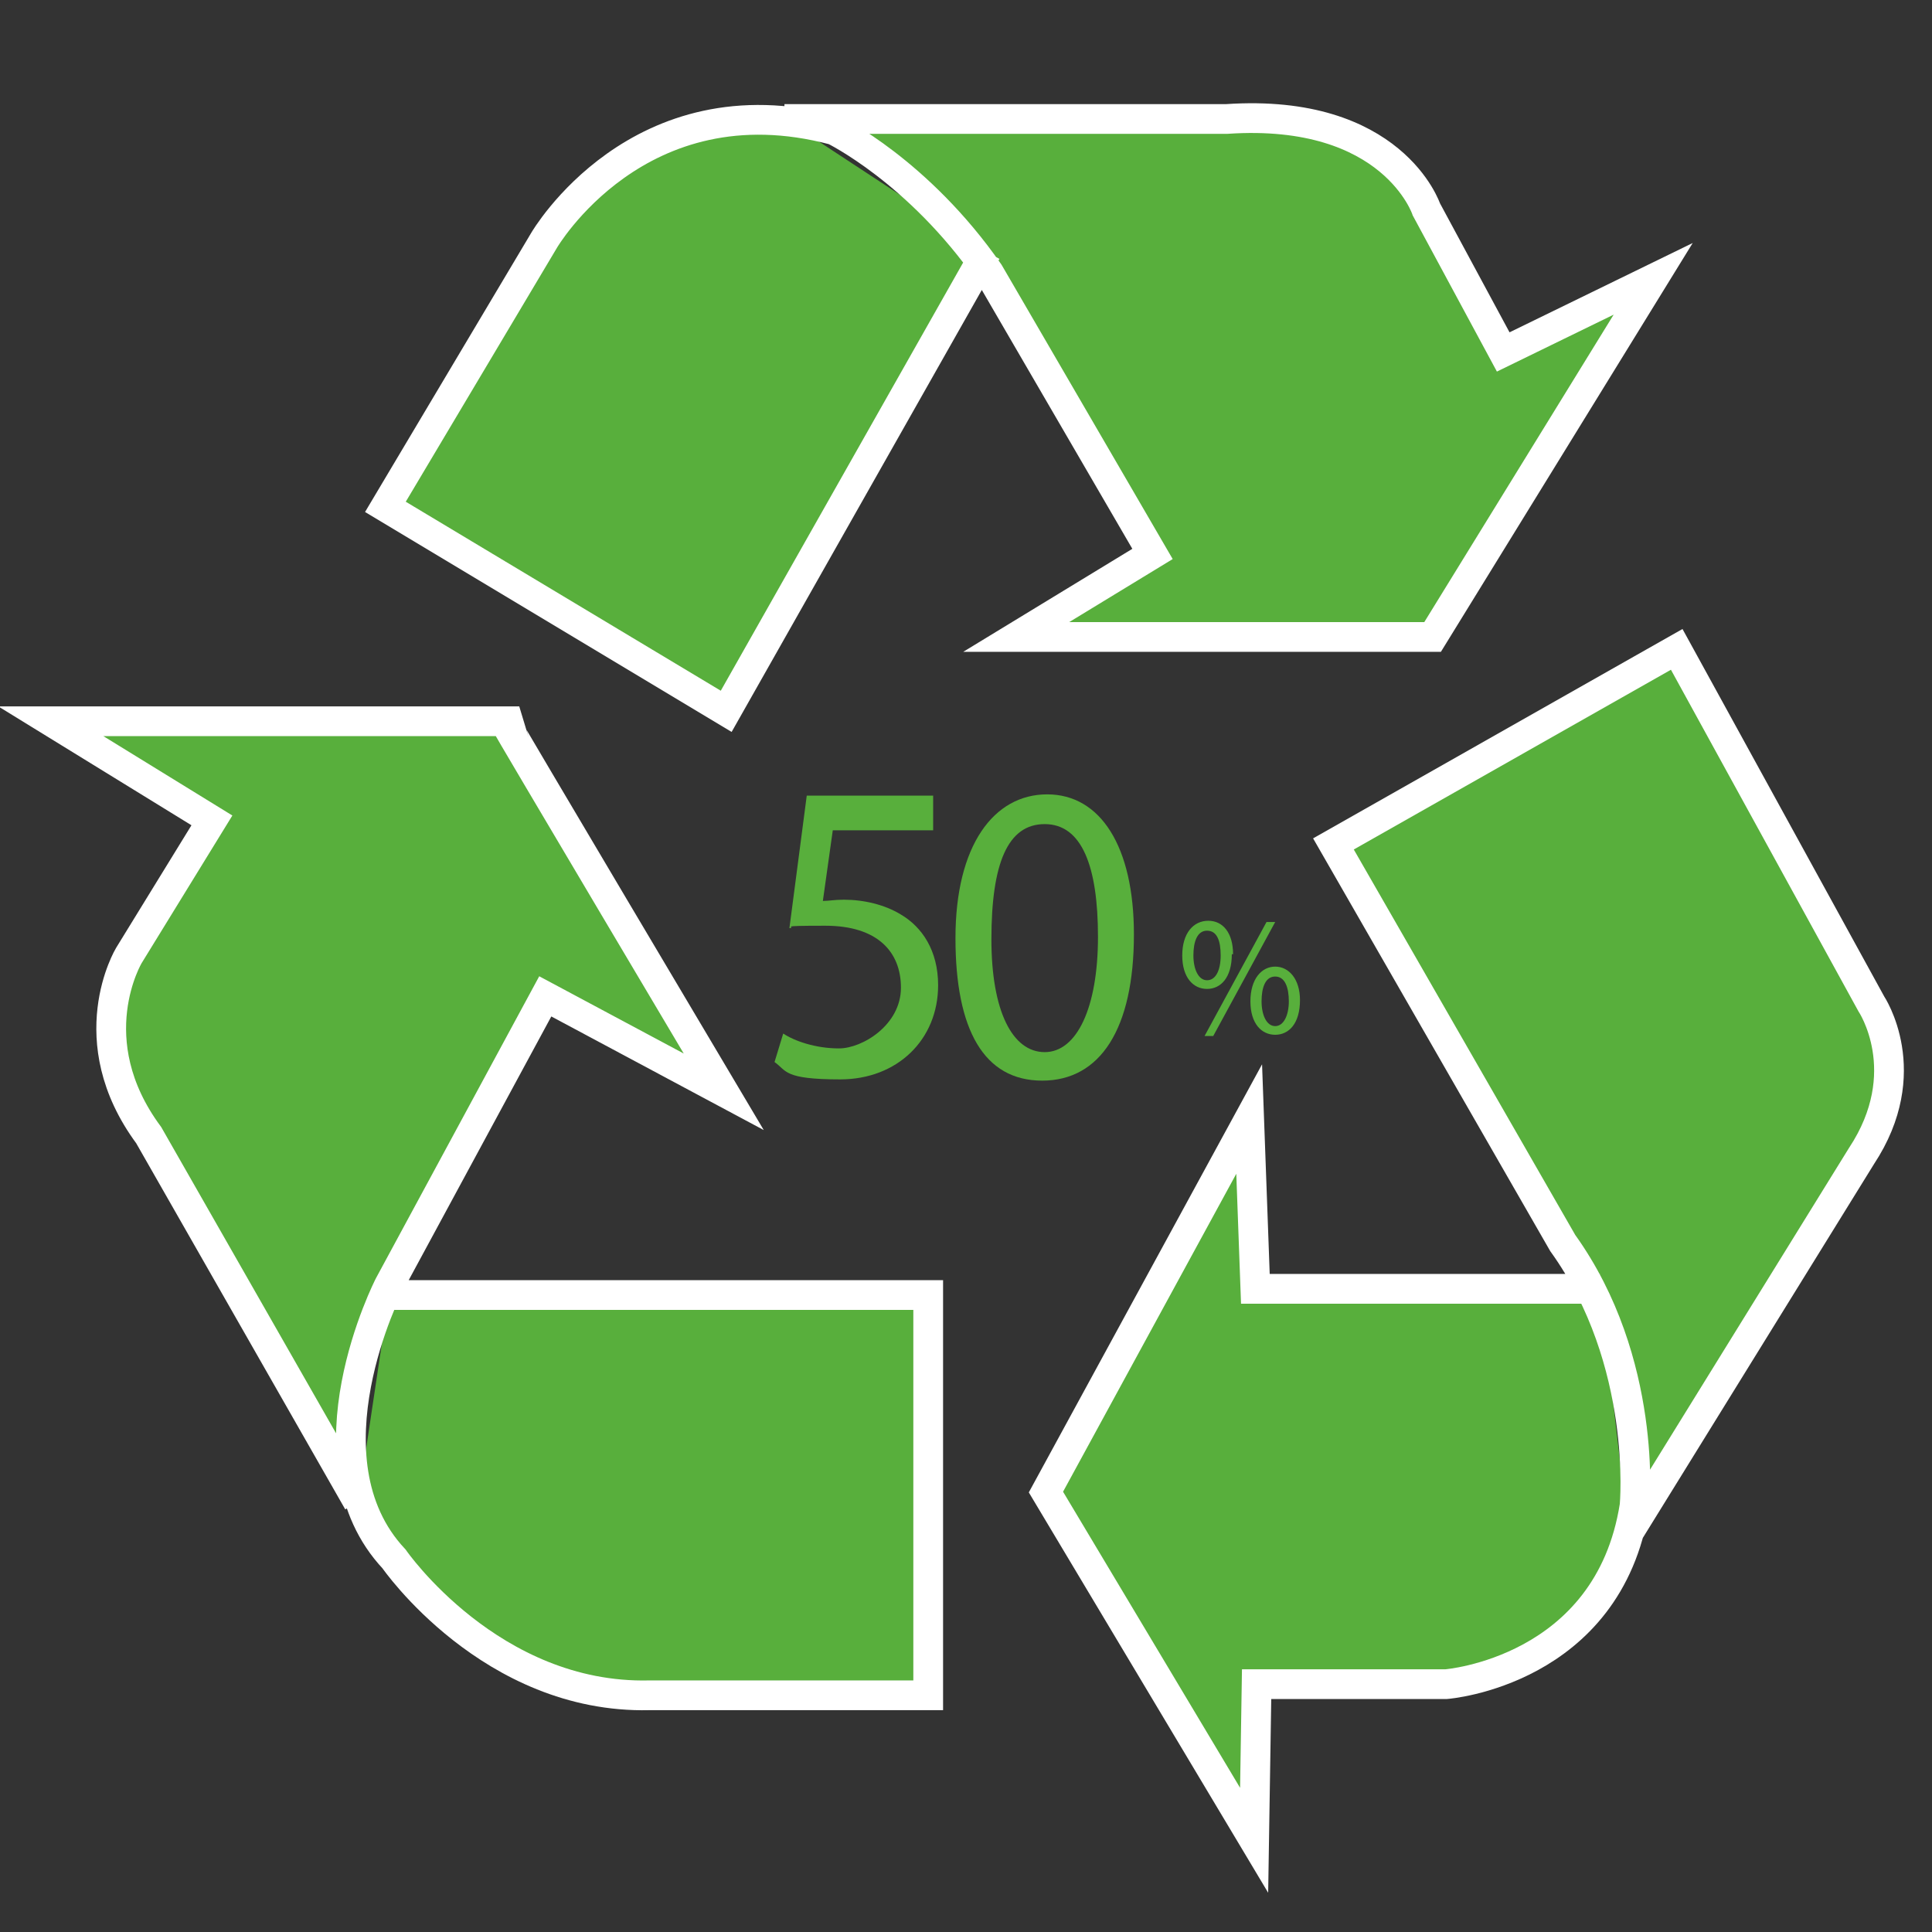 <?xml version="1.0" encoding="UTF-8"?>
<svg id="Layer_1" xmlns="http://www.w3.org/2000/svg" version="1.1" viewBox="0 0 155.9 155.9">
  <rect x="0" y="0" width="155.9" height="155.9" fill="#333333" stroke="none"/>
  <!-- Generator: Adobe Illustrator 29.3.1, SVG Export Plug-In . SVG Version: 2.1.0 Build 151)  -->
  <defs>
    <style>
      .st0 {
        fill: #58af3c;
      }

      .st1 {
        fill: none;
        stroke: #fff;
        stroke-miterlimit: 3.9;
        stroke-width: 2.4px;
      }
    </style>
  </defs>
  <path class="st0" d="M28.9,121.2l-16.9-29.6c-5.7-7.7-1.6-14.5-1.6-14.5l6.7-10.9-13-8h36.6c0,.1,17.7,29.9,17.7,29.9l-14.4-7.7-12.6,23.3s-7.2,14,.4,22.1c0,0,7.8,11.3,20.6,11h22.5v-32.3H31.4"/>
  <path class="st1" d="M28.9,121.2l-16.9-29.6c-5.7-7.7-1.6-14.5-1.6-14.5l6.7-10.9-13-8h36.6c0,.1,17.7,29.9,17.7,29.9l-14.4-7.7-12.6,23.3s-7.2,14,.4,22.1c0,0,7.8,11.3,20.6,11h22.5v-32.3H31.4"/>
  <path class="st0" d="M129.1,104h-27.8l-.5-13.7-16.4,30.1,16.8,28.1.2-12.6h15.3s13.1-1,15.2-14.4c0,0,1.1-11.6-5.8-21.2l-18.5-32.2,27.7-15.7,15.7,28.6s3.7,5.5-.8,12.3l-18.8,30.4"/>
  <path class="st1" d="M129.1,104h-27.8l-.5-13.7-16.4,30.1,16.8,28.1.2-12.6h15.3s13.1-1,15.2-14.4c0,0,1.1-11.6-5.8-21.2l-18.5-32.2,27.7-15.7,15.7,28.6s3.7,5.5-.8,12.3l-18.8,30.4"/>
  <path class="st0" d="M79.6,20.3l-21,37.1-27.5-16.5,12.8-21.5s7.6-13.1,23.4-8.9c0,0,6.8,3.3,12.5,11.5l13.2,22.7-11,6.7h33.6s17.8-28.9,17.8-28.9l-12.1,5.9-6.2-11.5s-2.7-8.2-16.1-7.3h-35.7"/>
  <path class="st1" d="M79.6,20.3l-21,37.1-27.5-16.5,12.8-21.5s7.6-13.1,23.4-8.9c0,0,6.8,3.3,12.5,11.5l13.2,22.7-11,6.7h33.6s17.8-28.9,17.8-28.9l-12.1,5.9-6.2-11.5s-2.7-8.2-16.1-7.3h-35.7"/>
  <path class="st0" d="M75.3,67h-8.1l-.8,5.7c.5,0,.9-.1,1.7-.1,1.6,0,3.3.4,4.6,1.2,1.7,1,3,2.9,3,5.7,0,4.4-3.3,7.6-7.9,7.6s-4.3-.7-5.3-1.4l.7-2.3c.9.6,2.6,1.2,4.5,1.2s5-1.9,5-4.9c0-2.9-1.9-5-6.1-5s-2.2.1-2.9.2l1.4-10.7h10.2v2.5Z"/>
  <path class="st0" d="M91.5,75.4c0,7.6-2.7,11.8-7.4,11.8s-7-4.1-7-11.5c0-7.5,3.1-11.6,7.4-11.6s7,4.2,7,11.3ZM80,75.8c0,5.8,1.7,9.1,4.3,9.1s4.3-3.6,4.3-9.3-1.3-9.1-4.3-9.1-4.3,3.2-4.3,9.3Z"/>
  <path class="st0" d="M99.4,77c0,1.9-.9,2.8-2,2.8s-2-.9-2-2.7c0-1.8.9-2.8,2.1-2.8s2,1,2,2.7ZM96.3,77.1c0,1.1.4,2,1.1,2s1.1-.8,1.1-2-.3-2-1.1-2-1.1.9-1.1,2ZM97.2,83.6l5-9.2h.7l-5,9.2h-.7ZM104.9,80.7c0,1.9-.9,2.8-2,2.8s-2-.9-2-2.7c0-1.8.9-2.8,2-2.8s2,1,2,2.7ZM101.8,80.8c0,1.1.4,2,1.1,2s1.1-.9,1.1-2-.3-2-1.1-2-1.1.9-1.1,2Z"/>
</svg>